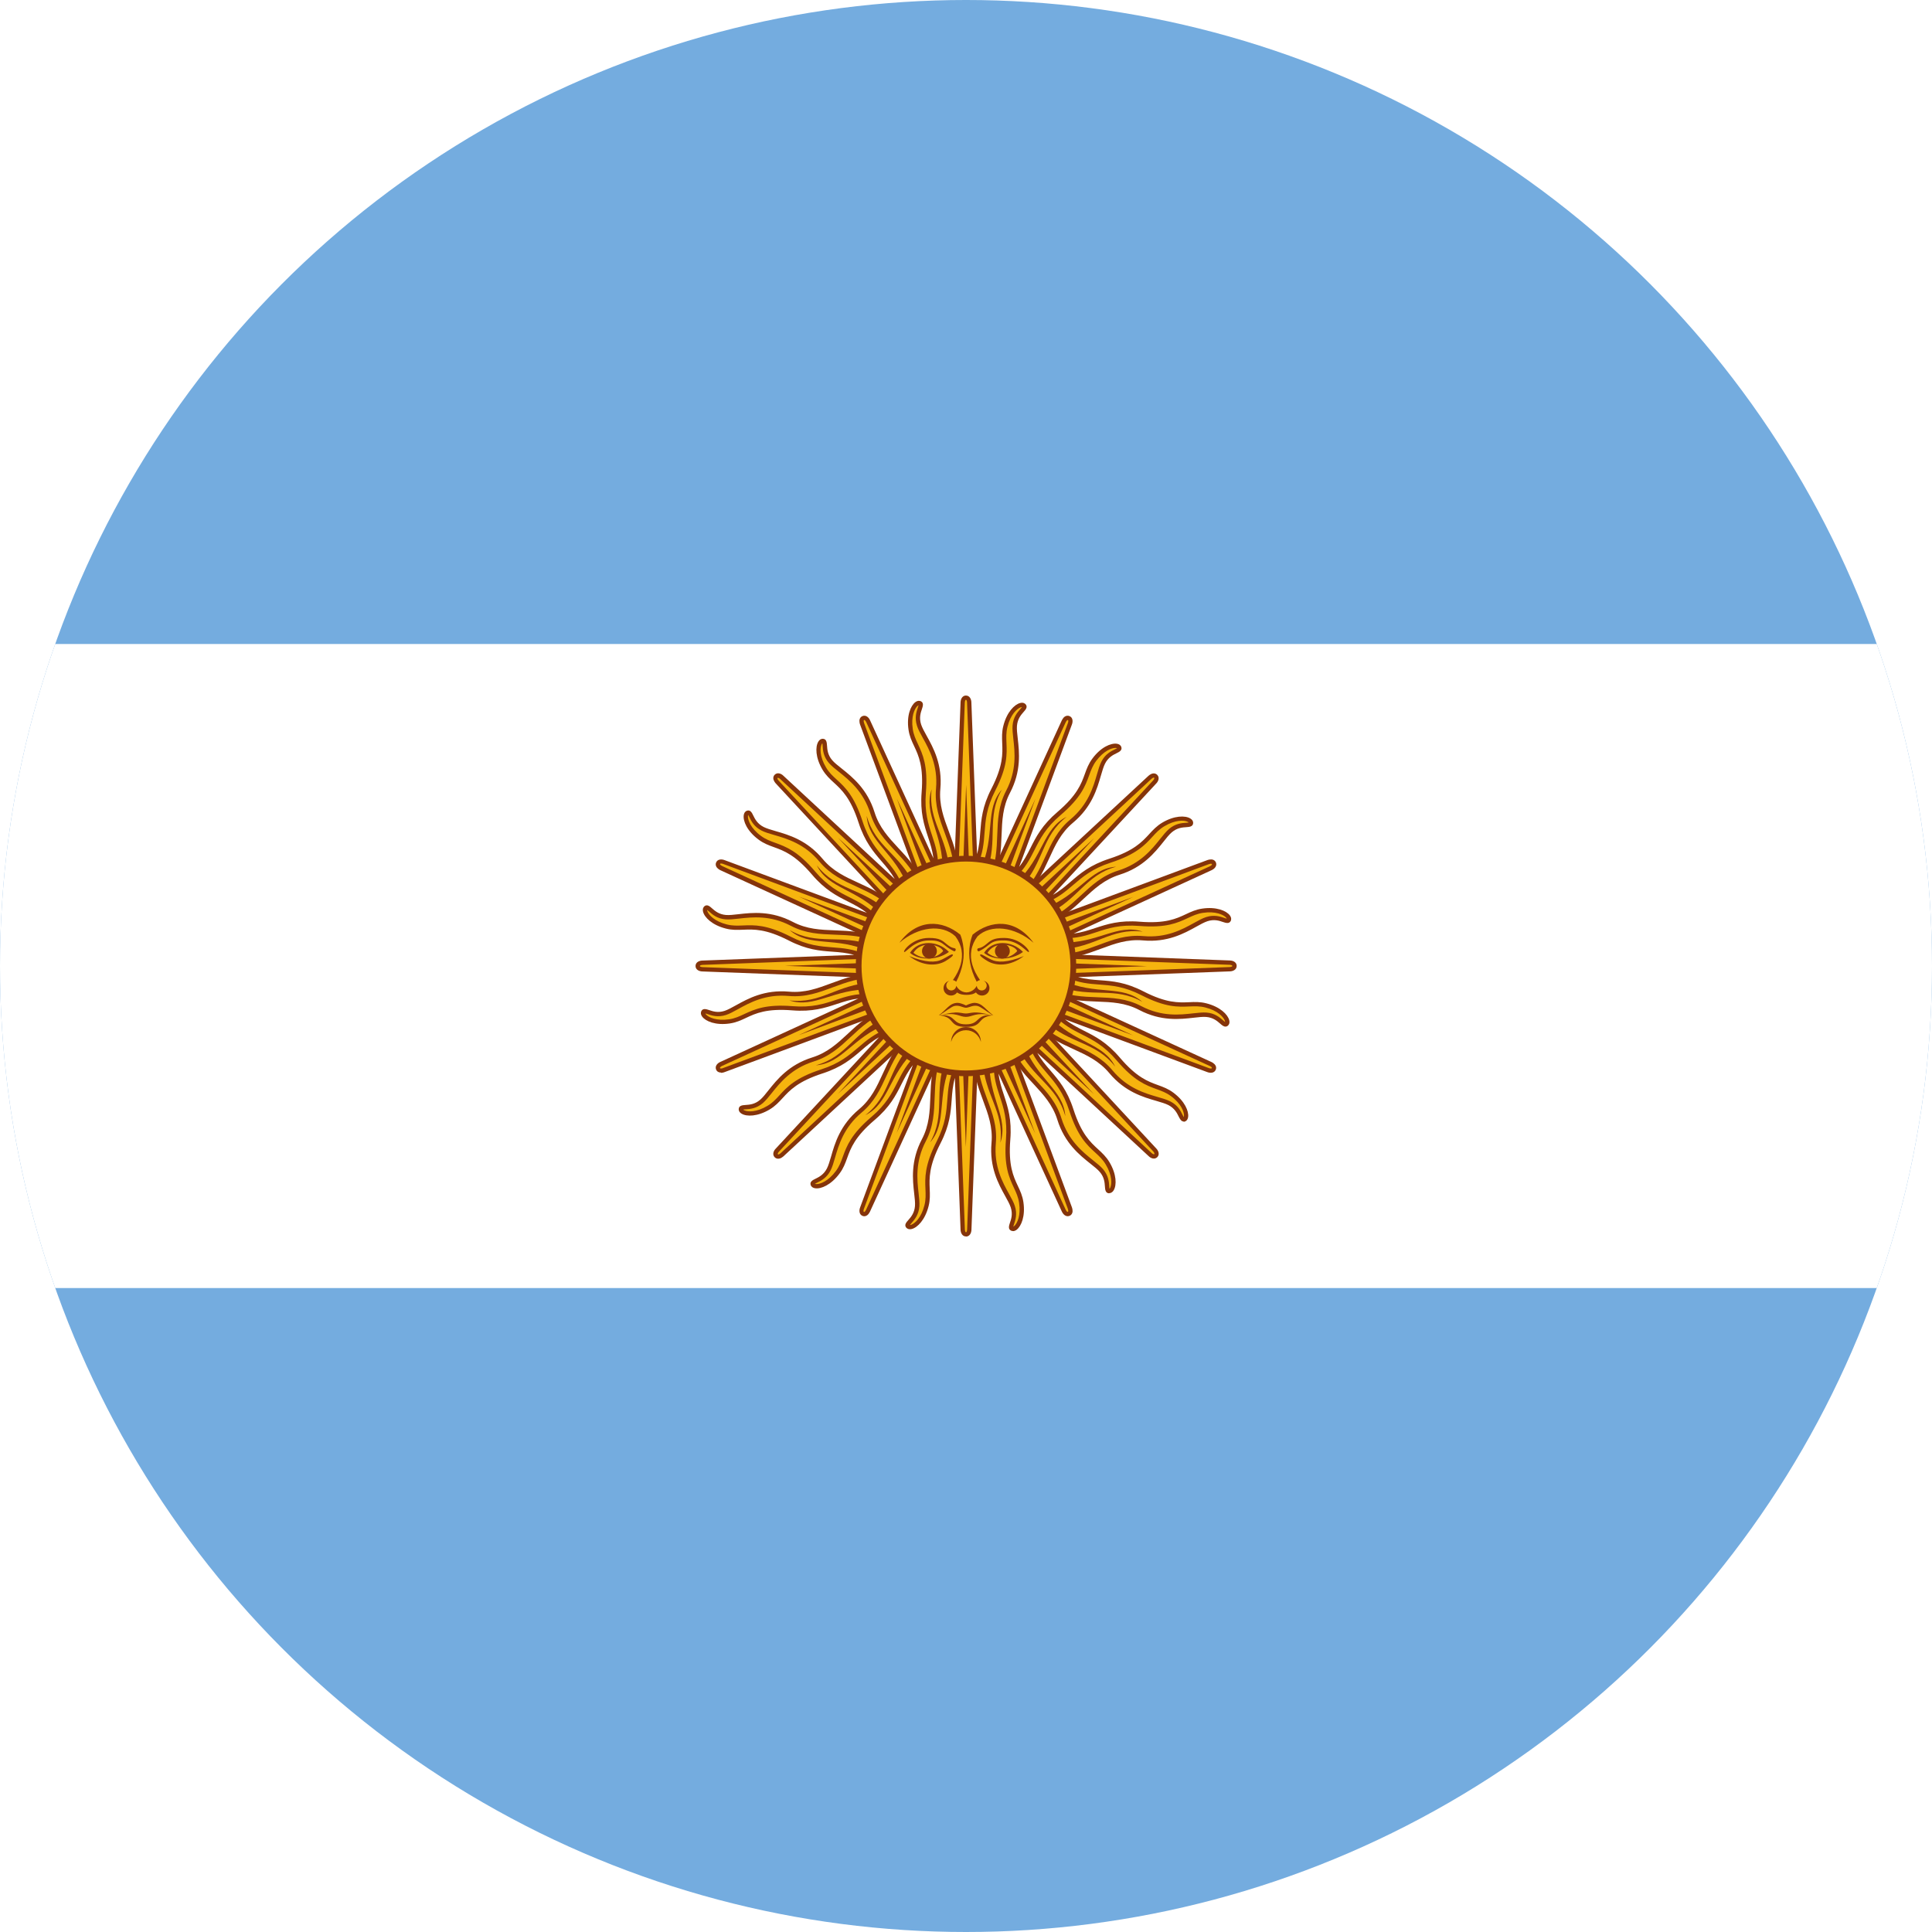 <?xml version="1.0" encoding="UTF-8"?><svg id="Layer_2" xmlns="http://www.w3.org/2000/svg" xmlns:xlink="http://www.w3.org/1999/xlink" viewBox="0 0 272.6 272.6"><defs><style>.cls-1{fill:none;}.cls-2{clip-path:url(#clippath);}.cls-3{fill:#f6b40e;}.cls-4{fill:#fff;}.cls-5{fill:#85340a;}.cls-6{fill:#74acdf;}.cls-7{fill:#843511;}</style><clipPath id="clippath"><circle class="cls-1" cx="136.3" cy="136.3" r="136.3"/></clipPath></defs><g id="Layer_1-2"><g class="cls-2"><g><rect class="cls-6" x="-81.78" y="0" width="436.16" height="272.6"/><rect class="cls-4" x="-81.78" y="90.87" width="436.16" height="90.87"/><g id="rays"><g><path id="ray1" class="cls-3" d="m134.58,137.01l15.51,33.8s.27.65.7.47c.43-.18.16-.82.16-.82l-12.93-34.87m-.37,13.15c-.19,5.14,2.97,7.97,2.56,12.56-.41,4.59,2.11,7.19,2.69,8.97.59,1.79-.63,2.85-.11,3.11.53.25,1.67-1.16,1.3-3.69-.37-2.54-2.3-3.29-1.85-8.9.45-5.61-2.29-6.91-1.62-12.03"/><path class="cls-5" d="m142.93,173.7c-.11,0-.2-.03-.27-.06-.46-.22-.29-.71-.16-1.11.18-.52.42-1.23.11-2.18-.15-.45-.44-.98-.78-1.59-.95-1.71-2.24-4.06-1.93-7.5.2-2.23-.47-4.04-1.18-5.95-.72-1.95-1.47-3.96-1.38-6.59l.61.02c-.09,2.5.64,4.46,1.34,6.35.74,1.98,1.43,3.85,1.22,6.22-.29,3.26.95,5.51,1.86,7.15.35.64.66,1.19.82,1.7.37,1.14.08,1.99-.11,2.56-.04.12-.09.26-.11.35.04-.02.11-.05.19-.13.36-.35.9-1.43.63-3.23-.12-.82-.41-1.43-.74-2.14-.66-1.42-1.42-3.04-1.11-6.82.22-2.73-.33-4.42-.87-6.05-.46-1.42-.91-2.77-.86-4.68l-5.91-12.89.55-.25,5.46,11.9s0-.05,0-.07l.6.08c-.05.39-.08.76-.09,1.11l9.54,20.78c.03.07.19.36.31.31.12-.05.02-.37,0-.43l-12.93-34.88.57-.21,12.93,34.87s.19.48.04.84c-.07.17-.2.3-.37.37-.3.12-.61.03-.86-.25-.15-.17-.23-.36-.24-.38l-8.92-19.43c.13,1.11.44,2.05.76,3.02.55,1.69,1.13,3.44.9,6.29-.29,3.62.42,5.16,1.06,6.52.34.72.66,1.41.79,2.31.29,1.97-.3,3.39-.96,3.89-.19.14-.36.19-.5.19Z"/></g><g><path id="ray1-2" class="cls-3" d="m134.43,136.3l1.4,37.16s0,.7.47.7c.47,0,.47-.7.47-.7l1.4-37.16m-5.37,12.01c-2.14,4.68-.3,8.5-2.44,12.58-2.14,4.08-.8,7.45-.94,9.32-.14,1.87-1.68,2.39-1.29,2.83.39.44,1.99-.43,2.61-2.92.63-2.49-.87-3.92,1.7-8.93,2.56-5.01.53-7.26,3.1-11.73"/><path class="cls-5" d="m136.3,174.46c-.53,0-.77-.52-.77-1l-.8-21.37c-.3,1.08-.38,2.07-.45,3.08-.13,1.77-.27,3.61-1.58,6.15-1.66,3.24-1.58,4.93-1.52,6.43.03.8.07,1.55-.16,2.44-.49,1.93-1.57,3.02-2.38,3.22-.43.1-.66-.07-.76-.18-.34-.38,0-.77.28-1.08.36-.41.86-.98.94-1.97.04-.48-.03-1.07-.11-1.77-.22-1.94-.52-4.6,1.09-7.67,1.04-1.99,1.11-3.91,1.19-5.95.08-2.08.16-4.23,1.25-6.61l.55.25c-1.04,2.28-1.12,4.37-1.19,6.38-.08,2.11-.15,4.1-1.25,6.21-1.52,2.9-1.23,5.46-1.02,7.32.08.72.15,1.35.11,1.88-.09,1.19-.69,1.87-1.09,2.33-.08.09-.18.21-.24.29.04,0,.12,0,.23-.05.47-.19,1.38-.97,1.82-2.74.2-.8.17-1.48.14-2.26-.07-1.57-.15-3.35,1.58-6.73,1.25-2.43,1.38-4.21,1.51-5.92.11-1.49.22-2.91,1-4.65l-.53-14.17.61-.02.49,13.08s.02-.04.03-.06l.52.3c-.2.34-.37.67-.51.99l.86,22.85c0,.07.03.41.16.41s.16-.34.16-.4l1.4-37.17.61.02-1.4,37.16s0,.22-.07.43c-.12.35-.37.56-.7.56Z"/></g><g><path id="ray1-3" class="cls-3" d="m134.58,135.59l-12.93,34.87s-.27.65.16.82c.43.18.7-.47.7-.47l15.51-33.8m-9.56,9.04c-3.77,3.5-3.53,7.74-7.07,10.69-3.54,2.95-3.59,6.57-4.44,8.25-.85,1.68-2.46,1.57-2.27,2.12.19.55,2,.37,3.53-1.69,1.53-2.06.7-3.95,4.98-7.6,4.28-3.64,3.27-6.51,7.35-9.65"/><path class="cls-5" d="m121.96,171.61c-.09,0-.18-.02-.26-.05-.49-.2-.51-.78-.33-1.22l7.43-20.05c-.69.88-1.14,1.76-1.6,2.67-.8,1.59-1.63,3.23-3.81,5.08-2.77,2.36-3.35,3.95-3.86,5.36-.27.75-.53,1.46-1.08,2.19-1.19,1.6-2.61,2.2-3.43,2.07-.44-.07-.58-.31-.63-.45-.17-.48.3-.71.67-.89.49-.24,1.17-.58,1.62-1.46.22-.43.38-1,.58-1.67.54-1.88,1.28-4.45,3.94-6.67,1.72-1.44,2.52-3.19,3.37-5.05.87-1.89,1.76-3.85,3.68-5.63l.41.44c-1.84,1.71-2.7,3.6-3.55,5.44-.88,1.92-1.71,3.73-3.54,5.26-2.51,2.1-3.23,4.57-3.75,6.37-.2.7-.38,1.3-.62,1.78-.54,1.07-1.35,1.47-1.89,1.73-.11.05-.25.12-.33.17.04.02.11.04.23.04h.01c.51,0,1.64-.39,2.72-1.84.49-.66.72-1.3.99-2.04.54-1.48,1.15-3.15,4.04-5.61,2.08-1.77,2.89-3.36,3.66-4.89.67-1.33,1.32-2.6,2.7-3.92l4.93-13.29.57.21-4.55,12.27s.04-.03.05-.04l.37.48c-.31.24-.6.48-.85.72l-7.95,21.44c-.03.07-.13.39,0,.44.12.05.28-.25.3-.3l15.52-33.81.55.25-15.51,33.8s-.09.2-.23.37c-.17.2-.38.3-.59.3Z"/></g><g><path id="ray1-4" class="cls-3" d="m134.98,134.98l-25.29,27.27s-.49.49-.17.82c.33.33.82-.16.82-.16l27.27-25.29m-12.29,4.69c-4.82,1.79-6.22,5.8-10.62,7.17-4.4,1.38-5.83,4.7-7.26,5.92-1.43,1.22-2.88.51-2.91,1.09-.03.58,1.71,1.1,3.91-.21,2.2-1.32,2.16-3.39,7.51-5.11,5.35-1.73,5.51-4.76,10.49-6.1"/><path class="cls-5" d="m109.79,163.49c-.18,0-.35-.07-.48-.2-.37-.37-.18-.91.17-1.25l14.54-15.68c-.98.55-1.73,1.19-2.5,1.86-1.35,1.16-2.75,2.36-5.47,3.24-3.46,1.12-4.61,2.37-5.62,3.47-.54.59-1.05,1.14-1.83,1.61-1.71,1.02-3.25,1.03-3.96.6-.38-.23-.42-.51-.41-.66.03-.51.55-.54.96-.57.55-.04,1.3-.08,2.06-.73.36-.31.74-.78,1.17-1.33,1.22-1.53,2.89-3.62,6.19-4.65,2.14-.67,3.55-1.98,5.05-3.37,1.52-1.42,3.1-2.88,5.56-3.79l.21.57c-2.35.87-3.88,2.29-5.36,3.67-1.55,1.44-3.01,2.8-5.28,3.5-3.12.98-4.73,2.99-5.9,4.45-.45.57-.85,1.06-1.25,1.41-.91.78-1.81.84-2.41.88-.12,0-.28.02-.37.04.03.03.09.08.2.12.46.2,1.66.29,3.23-.65.71-.42,1.17-.92,1.7-1.5,1.06-1.16,2.27-2.47,5.88-3.64,2.6-.84,3.95-2,5.26-3.12,1.13-.97,2.21-1.9,4-2.58l9.64-10.4.44.41-8.9,9.6s.04-.01.07-.02l.16.59c-.38.1-.73.22-1.06.34l-15.55,16.76c-.05.05-.27.31-.17.4.09.09.35-.12.4-.17l27.27-25.3.41.44-27.27,25.29s-.16.15-.36.26c-.14.07-.28.1-.4.1Z"/></g><path id="ray2" class="cls-5" d="m138.65,149.61c.25,4.94,3.05,7.12,2.5,11.62,1.21-3.56-1.7-6.32-1.54-11.57m-4.17-12.95l10.62,23.21-8.9-23.93"/><path id="ray2-2" class="cls-5" d="m133.38,149.49c-1.66,4.65.09,7.75-2.14,11.69,2.48-2.82.84-6.49,3.01-11.28m1.1-13.56l.93,25.51.93-25.51"/><path id="ray2-3" class="cls-5" d="m128.55,147.37c-3.32,3.67-2.88,7.19-6.45,9.98,3.37-1.66,3.26-5.67,7.09-9.27m6.21-12.11l-8.9,23.93,10.62-23.21"/><path id="ray2-4" class="cls-5" d="m124.9,143.56c-4.47,2.12-5.41,5.54-9.78,6.75,3.75-.25,5.18-3.99,10.1-5.85m10.37-8.81l-17.38,18.7,18.7-17.38"/></g><g id="rays-2"><g><path id="ray1-5" class="cls-3" d="m135.59,134.58l-33.8,15.51s-.65.27-.47.7c.18.43.82.16.82.16l34.87-12.93m-13.15-.37c-5.14-.19-7.97,2.97-12.56,2.56-4.59-.41-7.19,2.11-8.97,2.69-1.79.59-2.85-.63-3.11-.11-.25.53,1.16,1.67,3.69,1.3,2.54-.37,3.29-2.3,8.9-1.85,5.61.45,6.91-2.29,12.03-1.62"/><path class="cls-5" d="m101.74,151.34c-.33,0-.59-.15-.7-.43-.2-.49.19-.91.63-1.09l19.43-8.92c-1.11.13-2.05.44-3.02.76-1.69.55-3.44,1.13-6.29.9-3.62-.29-5.16.42-6.52,1.06-.72.34-1.41.66-2.31.79-1.97.29-3.39-.3-3.88-.96-.26-.36-.19-.63-.13-.77.22-.46.71-.29,1.11-.16.52.18,1.24.42,2.18.11.45-.15.98-.44,1.59-.78,1.71-.95,4.05-2.24,7.5-1.93,2.23.2,4.04-.47,5.95-1.18,1.95-.72,3.96-1.47,6.59-1.38l-.02.61c-2.5-.09-4.46.64-6.35,1.34-1.98.74-3.85,1.43-6.22,1.22-3.26-.29-5.51.95-7.15,1.86-.64.35-1.19.66-1.7.82-1.14.37-2,.08-2.56-.11-.12-.04-.26-.09-.35-.11.02.04.05.11.13.19.35.36,1.43.9,3.23.64.82-.12,1.43-.41,2.14-.74,1.43-.66,3.04-1.42,6.82-1.11,2.73.22,4.42-.33,6.05-.87,1.42-.47,2.77-.91,4.68-.86l12.88-5.91.25.55-11.9,5.46s.05,0,.07,0l-.08.6c-.39-.05-.76-.08-1.11-.09l-20.78,9.54c-.07.03-.36.19-.31.31,0,.02.03.07.18.06.13,0,.25-.06.25-.06l34.88-12.93.21.57-34.87,12.93s-.2.08-.43.1c-.03,0-.05,0-.08,0Z"/></g><g><path id="ray1-6" class="cls-3" d="m136.3,134.43l-37.16,1.4s-.7,0-.7.47c0,.47.7.47.7.47l37.16,1.4m-12.01-5.37c-4.68-2.14-8.5-.3-12.58-2.44-4.08-2.14-7.45-.8-9.32-.94-1.87-.14-2.39-1.68-2.83-1.29-.44.39.43,1.99,2.92,2.61,2.49.63,3.92-.87,8.93,1.7,5.01,2.56,7.26.53,11.73,3.1"/><path class="cls-5" d="m136.29,138.47l-37.16-1.4s-.22,0-.43-.07c-.35-.12-.56-.37-.56-.7,0-.32.2-.58.56-.7.21-.07.42-.07.45-.07h0l21.37-.8c-1.08-.3-2.07-.38-3.08-.45-1.77-.13-3.61-.27-6.15-1.58-3.24-1.66-4.93-1.58-6.43-1.52-.8.03-1.55.07-2.44-.16-1.93-.49-3.02-1.57-3.22-2.38-.1-.43.07-.66.18-.76.38-.34.77,0,1.08.28.41.36.98.86,1.97.94.48.04,1.07-.03,1.77-.11,1.94-.22,4.6-.52,7.67,1.09,1.99,1.04,3.91,1.11,5.95,1.19,2.08.08,4.23.16,6.61,1.25l-.25.55c-2.28-1.04-4.37-1.12-6.38-1.19-2.11-.08-4.1-.15-6.21-1.25-2.9-1.52-5.45-1.23-7.32-1.02-.72.08-1.35.15-1.88.11-1.19-.09-1.87-.69-2.32-1.09-.09-.08-.21-.18-.29-.24,0,.04,0,.12.05.23.19.47.97,1.38,2.74,1.82.8.2,1.48.17,2.26.14,1.57-.07,3.35-.15,6.73,1.58,2.43,1.25,4.21,1.38,5.92,1.51,1.49.11,2.91.22,4.65,1l14.17-.53.02.61-13.08.49s.04.02.06.03l-.3.52c-.34-.2-.67-.37-.99-.51l-22.85.86c-.07,0-.41.03-.41.16,0,.13.34.16.4.16l37.17,1.4-.02.61Z"/></g><g><path id="ray1-7" class="cls-3" d="m137.01,134.58l-34.87-12.93s-.65-.27-.82.16c-.18.43.47.7.47.7l33.8,15.51m-9.04-9.56c-3.5-3.77-7.74-3.53-10.69-7.07-2.95-3.54-6.57-3.59-8.25-4.44-1.68-.85-1.57-2.46-2.12-2.27-.55.19-.37,2,1.69,3.53,2.06,1.53,3.95.7,7.6,4.98,3.64,4.28,6.51,3.27,9.65,7.35"/><path class="cls-5" d="m135.46,138.3l-33.8-15.51s-.47-.2-.62-.57c-.07-.17-.07-.35,0-.52.2-.49.77-.51,1.22-.33l20.05,7.43c-.88-.69-1.76-1.14-2.67-1.6-1.59-.8-3.23-1.63-5.08-3.81-2.36-2.77-3.95-3.35-5.36-3.86-.75-.27-1.46-.53-2.19-1.08-1.6-1.19-2.19-2.61-2.07-3.43.07-.44.31-.58.45-.63.49-.17.71.3.89.67.24.49.58,1.17,1.46,1.62.43.22,1,.38,1.67.58,1.88.54,4.45,1.28,6.67,3.94,1.44,1.72,3.19,2.52,5.05,3.37,1.89.87,3.85,1.76,5.63,3.68l-.44.41c-1.71-1.84-3.6-2.7-5.44-3.55-1.92-.88-3.73-1.71-5.26-3.54-2.1-2.51-4.57-3.23-6.37-3.75-.7-.2-1.3-.38-1.78-.62-1.07-.54-1.47-1.35-1.73-1.89-.05-.11-.12-.25-.17-.33-.02.04-.04.11-.04.23,0,.5.37,1.65,1.84,2.73.66.49,1.3.72,2.04.99,1.48.54,3.15,1.15,5.61,4.04,1.77,2.08,3.36,2.89,4.89,3.66,1.33.67,2.6,1.32,3.92,2.7l13.29,4.93-.21.57-12.27-4.55s.03.04.04.05l-.48.37c-.24-.31-.48-.6-.72-.85l-21.44-7.95c-.07-.03-.39-.12-.44,0-.05.12.25.28.3.3l33.81,15.52-.25.55Z"/></g><g><path id="ray1-8" class="cls-3" d="m137.62,134.98l-27.27-25.29s-.49-.49-.82-.17c-.33.33.16.82.16.82l25.29,27.27m-4.69-12.29c-1.79-4.82-5.8-6.22-7.17-10.62-1.38-4.4-4.7-5.83-5.92-7.26-1.22-1.43-.51-2.88-1.09-2.91-.58-.03-1.1,1.71.21,3.91,1.32,2.2,3.39,2.16,5.11,7.51,1.73,5.35,4.76,5.51,6.1,10.49"/><path class="cls-5" d="m134.76,137.82l-25.29-27.27s-.36-.37-.36-.76c0-.18.07-.35.2-.48.37-.37.91-.18,1.25.17l15.68,14.54c-.55-.98-1.19-1.73-1.86-2.5-1.16-1.35-2.36-2.75-3.24-5.46-1.12-3.46-2.37-4.61-3.47-5.62-.59-.54-1.14-1.05-1.61-1.83-1.02-1.71-1.03-3.25-.6-3.96.23-.38.51-.42.66-.41.51.03.54.55.57.96.04.55.08,1.3.73,2.06.31.36.78.74,1.33,1.17,1.53,1.22,3.62,2.89,4.65,6.19.67,2.14,1.98,3.55,3.37,5.05,1.42,1.52,2.88,3.1,3.79,5.56l-.57.21c-.87-2.35-2.29-3.88-3.67-5.36-1.44-1.55-2.8-3.01-3.51-5.28-.98-3.13-2.99-4.73-4.45-5.9-.57-.45-1.06-.85-1.41-1.25-.78-.91-.84-1.81-.88-2.41,0-.12-.02-.28-.04-.37-.03.03-.08.09-.12.2-.2.46-.29,1.66.65,3.23.42.71.92,1.17,1.5,1.7,1.16,1.06,2.47,2.27,3.64,5.88.84,2.6,2,3.95,3.12,5.26.97,1.13,1.9,2.21,2.58,4l10.39,9.64-.41.44-9.6-8.9s.01.04.02.07l-.59.16c-.1-.38-.22-.73-.34-1.06l-16.76-15.55c-.05-.05-.31-.26-.4-.17-.02.02-.02.04-.02.05,0,.11.13.28.19.34l25.3,27.28-.44.41Z"/></g><path id="ray2-5" class="cls-5" d="m122.99,138.65c-4.94.25-7.12,3.05-11.62,2.5,3.56,1.21,6.32-1.7,11.57-1.54m12.95-4.17l-23.21,10.62,23.93-8.9"/><path id="ray2-6" class="cls-5" d="m123.11,133.38c-4.65-1.66-7.75.09-11.69-2.14,2.82,2.48,6.49.84,11.28,3.01m13.56,1.1l-25.51.93,25.51.93"/><path id="ray2-7" class="cls-5" d="m125.23,128.55c-3.67-3.32-7.19-2.88-9.98-6.45,1.66,3.37,5.67,3.26,9.27,7.09m12.11,6.21l-23.93-8.9,23.21,10.62"/><path id="ray2-8" class="cls-5" d="m129.04,124.9c-2.12-4.47-5.54-5.41-6.75-9.78.25,3.75,3.99,5.18,5.85,10.1m8.81,10.37l-18.7-17.38,17.38,18.7"/></g><g id="rays-3"><g><path id="ray1-9" class="cls-3" d="m138.02,135.59l-15.51-33.8s-.27-.65-.7-.47c-.43.18-.16.82-.16.82l12.93,34.87m.37-13.15c.19-5.14-2.97-7.97-2.56-12.56.41-4.59-2.11-7.19-2.69-8.97-.59-1.79.63-2.85.11-3.11-.53-.25-1.67,1.16-1.3,3.69.37,2.54,2.3,3.29,1.85,8.9-.45,5.61,2.29,6.91,1.62,12.03"/><path class="cls-5" d="m134.29,137.12l-12.93-34.87s-.19-.48-.04-.84c.07-.17.2-.3.37-.37.49-.2.91.19,1.09.63l8.92,19.43c-.13-1.11-.44-2.05-.76-3.02-.55-1.69-1.13-3.44-.9-6.29.29-3.62-.42-5.16-1.06-6.52-.34-.72-.66-1.41-.79-2.31-.29-1.97.3-3.39.96-3.89.36-.26.63-.19.77-.13.46.22.29.71.16,1.11-.18.52-.42,1.23-.11,2.18.15.45.44.98.78,1.59.95,1.71,2.24,4.06,1.93,7.5-.2,2.23.47,4.04,1.18,5.95.72,1.95,1.47,3.96,1.38,6.59l-.61-.02c.09-2.5-.64-4.46-1.34-6.35-.74-1.98-1.43-3.85-1.22-6.22.29-3.26-.95-5.51-1.86-7.15-.35-.64-.66-1.19-.82-1.7-.37-1.14-.08-2,.11-2.56.04-.12.09-.26.11-.35-.04.02-.11.05-.19.13-.36.35-.9,1.43-.63,3.23.12.82.41,1.43.74,2.14.66,1.42,1.42,3.04,1.11,6.82-.22,2.73.33,4.42.87,6.05.47,1.42.91,2.77.86,4.68l5.91,12.89-.55.25-5.46-11.9s0,.05,0,.07l-.6-.08c.05-.39.08-.76.1-1.11l-9.54-20.78c-.03-.07-.19-.36-.31-.31-.12.05-.02.37,0,.43l12.93,34.88-.57.21Z"/></g><g><path id="ray1-10" class="cls-3" d="m138.16,136.3l-1.4-37.16s0-.7-.47-.7c-.47,0-.47.7-.47.7l-1.4,37.16m5.37-12.01c2.14-4.68.3-8.5,2.44-12.58,2.14-4.08.8-7.45.94-9.32.14-1.87,1.68-2.39,1.29-2.83-.39-.44-1.99.43-2.61,2.92-.63,2.49.87,3.92-1.7,8.93-2.56,5.01-.53,7.26-3.1,11.73"/><path class="cls-5" d="m134.74,136.31l-.61-.02,1.4-37.16s0-.22.07-.43c.12-.35.37-.56.69-.56h0c.53,0,.77.52.77,1l.8,21.37c.3-1.08.38-2.07.45-3.08.14-1.77.27-3.61,1.58-6.15,1.66-3.24,1.58-4.93,1.52-6.43-.03-.8-.07-1.55.16-2.44.49-1.93,1.57-3.02,2.38-3.22.43-.11.66.07.76.18.34.38,0,.77-.28,1.08-.36.41-.86.98-.94,1.97-.04.48.03,1.07.11,1.77.22,1.94.52,4.6-1.09,7.67-1.04,1.99-1.11,3.91-1.19,5.95-.08,2.08-.15,4.23-1.25,6.61l-.55-.25c1.04-2.28,1.12-4.36,1.19-6.38.08-2.11.15-4.1,1.25-6.21,1.52-2.9,1.23-5.45,1.02-7.32-.08-.72-.15-1.35-.11-1.88.09-1.19.69-1.87,1.09-2.32.08-.09.18-.21.24-.29-.04,0-.12,0-.23.05-.47.19-1.38.97-1.82,2.74-.2.8-.17,1.48-.14,2.26.07,1.57.15,3.35-1.58,6.73-1.25,2.43-1.38,4.21-1.51,5.92-.11,1.49-.22,2.91-1,4.65l.53,14.17-.61.02-.49-13.08s-.02.04-.03.06l-.52-.3c.2-.34.37-.67.51-.99l-.86-22.85c0-.07-.03-.41-.16-.41h0c-.13,0-.16.34-.16.4l-1.4,37.17Z"/></g><g><path id="ray1-11" class="cls-3" d="m138.02,137.01l12.93-34.87s.27-.65-.16-.82c-.43-.18-.7.47-.7.47l-15.51,33.8m9.56-9.04c3.77-3.5,3.53-7.74,7.07-10.69,3.54-2.95,3.59-6.57,4.44-8.25.85-1.68,2.46-1.57,2.27-2.12-.19-.55-2-.37-3.53,1.69-1.53,2.06-.7,3.95-4.98,7.6-4.28,3.64-3.27,6.51-7.35,9.65"/><path class="cls-5" d="m138.31,137.12l-.57-.21,4.55-12.27s-.04.03-.05.04l-.37-.48c.31-.24.6-.48.85-.72l7.95-21.44c.03-.07.13-.39,0-.44-.12-.05-.28.25-.3.3l-15.52,33.81-.55-.25,15.51-33.8s.09-.2.23-.37c.24-.28.56-.37.86-.25.49.2.51.77.33,1.22l-7.43,20.05c.69-.88,1.14-1.76,1.6-2.67.8-1.59,1.64-3.23,3.81-5.08,2.77-2.36,3.35-3.95,3.86-5.36.27-.75.53-1.46,1.08-2.19,1.19-1.6,2.61-2.19,3.43-2.07.44.07.58.31.63.45.17.48-.3.71-.67.89-.49.24-1.17.58-1.62,1.46-.22.43-.38,1-.58,1.67-.54,1.88-1.28,4.45-3.94,6.67-1.72,1.44-2.52,3.19-3.37,5.05-.87,1.89-1.76,3.85-3.68,5.63l-.41-.44c1.84-1.71,2.7-3.6,3.55-5.44.88-1.92,1.71-3.73,3.54-5.26,2.51-2.1,3.23-4.57,3.75-6.37.2-.7.38-1.3.62-1.78.54-1.07,1.35-1.47,1.89-1.73.11-.05.25-.12.33-.17-.04-.02-.11-.04-.23-.04,0,0,0,0-.01,0-.51,0-1.64.39-2.72,1.84-.49.66-.72,1.3-.99,2.04-.54,1.48-1.15,3.15-4.04,5.61-2.08,1.77-2.89,3.36-3.66,4.89-.67,1.33-1.32,2.6-2.7,3.92l-4.93,13.29Z"/></g><g><path id="ray1-12" class="cls-3" d="m137.62,137.62l25.29-27.27s.49-.49.17-.82c-.33-.33-.82.16-.82.16l-27.27,25.29m12.29-4.69c4.82-1.79,6.22-5.8,10.62-7.17,4.4-1.38,5.83-4.7,7.26-5.92,1.43-1.22,2.88-.51,2.91-1.09.03-.58-1.71-1.1-3.91.21-2.2,1.32-2.16,3.39-7.51,5.11-5.35,1.73-5.51,4.76-10.49,6.1"/><path class="cls-5" d="m137.84,137.82l-.44-.41,8.9-9.6s-.04.01-.07.02l-.16-.59c.38-.1.73-.22,1.06-.34l15.55-16.76c.05-.05.27-.31.17-.4-.02-.02-.05-.05-.19.02-.12.06-.21.15-.21.15l-27.28,25.3-.41-.44,27.27-25.29s.16-.15.36-.25c.33-.17.66-.13.89.1.37.37.18.91-.17,1.25l-14.54,15.68c.98-.55,1.73-1.19,2.5-1.86,1.35-1.16,2.75-2.36,5.46-3.24,3.46-1.12,4.61-2.37,5.62-3.47.54-.59,1.05-1.14,1.83-1.61,1.71-1.02,3.25-1.03,3.96-.6.38.23.42.51.41.66-.03.51-.55.54-.96.57-.55.04-1.3.08-2.06.73-.36.31-.74.78-1.17,1.33-1.22,1.53-2.89,3.62-6.19,4.65-2.14.67-3.55,1.98-5.05,3.37-1.52,1.42-3.1,2.88-5.56,3.79l-.21-.57c2.35-.87,3.88-2.29,5.36-3.67,1.55-1.44,3.01-2.8,5.28-3.51,3.13-.98,4.73-2.99,5.9-4.45.45-.57.85-1.06,1.25-1.41.91-.78,1.81-.84,2.41-.88.12,0,.28-.02.37-.04-.03-.03-.09-.08-.2-.12-.46-.2-1.66-.29-3.23.65-.71.42-1.17.92-1.7,1.5-1.06,1.16-2.27,2.47-5.88,3.64-2.6.84-3.95,2-5.26,3.12-1.13.97-2.21,1.9-4,2.58l-9.64,10.4Z"/></g><path id="ray2-9" class="cls-5" d="m133.95,122.99c-.25-4.94-3.05-7.12-2.5-11.62-1.21,3.56,1.7,6.32,1.54,11.57m4.17,12.95l-10.62-23.21,8.9,23.93"/><path id="ray2-10" class="cls-5" d="m139.22,123.1c1.66-4.65-.09-7.75,2.14-11.69-2.48,2.82-.84,6.49-3.01,11.28m-1.1,13.56l-.93-25.51-.93,25.51"/><path id="ray2-11" class="cls-5" d="m144.05,125.23c3.32-3.67,2.88-7.19,6.45-9.98-3.37,1.66-3.26,5.67-7.09,9.27m-6.21,12.11l8.9-23.93-10.62,23.21"/><path id="ray2-12" class="cls-5" d="m147.7,129.04c4.47-2.12,5.41-5.54,9.78-6.75-3.75.25-5.18,3.99-10.1,5.85m-10.37,8.81l17.38-18.7-18.7,17.38"/></g><g id="rays-4"><g><path id="ray1-13" class="cls-3" d="m137.01,138.02l33.8-15.51s.65-.27.47-.7c-.18-.43-.82-.16-.82-.16l-34.87,12.93m13.15.37c5.14.19,7.97-2.97,12.56-2.56,4.59.41,7.19-2.11,8.97-2.69,1.79-.59,2.85.63,3.11.11.25-.53-1.16-1.67-3.69-1.3-2.54.37-3.29,2.3-8.9,1.85-5.61-.45-6.91,2.29-12.03,1.62"/><path class="cls-5" d="m137.14,138.3l-.25-.55,11.9-5.46h-.07s.08-.61.08-.61c.39.05.76.08,1.11.1l20.78-9.54c.07-.03.36-.19.31-.31-.01-.03-.02-.04-.04-.04-.1-.04-.3,0-.39.04l-34.88,12.93-.21-.57,34.87-12.93s.48-.19.84-.04c.17.07.3.2.37.37.12.3.03.61-.25.86-.17.15-.36.23-.38.24l-19.43,8.92c1.11-.13,2.05-.44,3.02-.76,1.69-.55,3.44-1.13,6.29-.9,3.63.29,5.16-.42,6.52-1.06.72-.34,1.41-.66,2.31-.79,1.97-.29,3.4.3,3.89.96.26.36.19.63.13.77-.22.46-.71.29-1.11.16-.52-.18-1.23-.42-2.18-.11-.45.15-.98.44-1.59.78-1.71.95-4.06,2.24-7.5,1.93-2.23-.2-4.04.47-5.95,1.18-1.95.72-3.96,1.47-6.59,1.38l.02-.61c2.51.09,4.46-.64,6.35-1.34,1.98-.74,3.85-1.43,6.22-1.22,3.26.29,5.51-.95,7.15-1.86.64-.35,1.19-.66,1.69-.82,1.14-.37,2-.08,2.56.11.12.04.26.09.36.11-.02-.04-.05-.11-.13-.19-.35-.36-1.43-.9-3.23-.63-.82.12-1.43.41-2.14.74-1.42.66-3.04,1.42-6.82,1.11-2.73-.22-4.42.33-6.05.87-1.42.47-2.77.91-4.68.86l-12.89,5.91Z"/></g><g><path id="ray1-14" class="cls-3" d="m136.3,138.16l37.16-1.4s.7,0,.7-.47c0-.47-.7-.47-.7-.47l-37.16-1.4m12.01,5.37c4.68,2.14,8.5.3,12.58,2.44,4.08,2.14,7.45.8,9.32.94,1.87.14,2.39,1.68,2.83,1.29.44-.39-.43-1.99-2.92-2.61-2.49-.63-3.92.87-8.93-1.7-5.01-2.56-7.26-.53-11.73-3.1"/><path class="cls-5" d="m172.9,144.85c-.27,0-.52-.23-.74-.42-.41-.36-.98-.86-1.97-.94-.48-.04-1.07.03-1.77.11-1.94.22-4.6.52-7.67-1.09-1.98-1.04-3.91-1.11-5.95-1.19-2.08-.08-4.23-.16-6.61-1.25l.25-.55c2.28,1.04,4.37,1.12,6.38,1.19,2.11.08,4.1.15,6.21,1.25,2.9,1.52,5.46,1.23,7.32,1.02.72-.08,1.35-.15,1.88-.11,1.19.09,1.87.69,2.33,1.09.09.08.21.18.29.24,0-.04,0-.12-.05-.23-.19-.47-.97-1.38-2.74-1.82-.8-.2-1.48-.17-2.26-.14-1.57.07-3.35.15-6.73-1.58-2.43-1.25-4.21-1.38-5.92-1.51-1.49-.11-2.91-.22-4.65-1l-14.17.53-.02-.61,13.08-.49s-.04-.02-.06-.03l.3-.52c.34.2.67.37.99.51l22.85-.86c.07,0,.41-.03.41-.16,0-.02,0-.07-.14-.12-.12-.04-.25-.04-.25-.04l-37.17-1.4.02-.61,37.16,1.4s.22,0,.43.07c.35.12.56.37.56.7,0,.53-.52.77-1,.77h0l-21.37.8c1.08.3,2.06.38,3.08.45,1.77.13,3.61.27,6.15,1.58,3.24,1.66,4.93,1.58,6.43,1.52.8-.04,1.55-.07,2.44.16,1.93.49,3.02,1.57,3.22,2.38.11.43-.07.66-.18.76-.11.1-.23.14-.34.14Z"/></g><g><path id="ray1-15" class="cls-3" d="m135.59,138.02l34.87,12.93s.65.27.82-.16c.18-.43-.47-.7-.47-.7l-33.8-15.51m9.04,9.56c3.5,3.77,7.74,3.53,10.69,7.07,2.95,3.54,6.57,3.59,8.25,4.44,1.68.85,1.57,2.46,2.12,2.27.55-.19.37-2-1.69-3.53-2.06-1.53-3.95-.7-7.6-4.98-3.64-4.28-6.51-3.27-9.65-7.35"/><path class="cls-5" d="m167.01,158.24c-.35,0-.54-.39-.7-.7-.24-.49-.58-1.17-1.46-1.62-.43-.22-1-.38-1.67-.58-1.88-.54-4.45-1.28-6.67-3.94-1.44-1.72-3.19-2.52-5.05-3.37-1.89-.87-3.85-1.76-5.63-3.68l.44-.41c1.71,1.84,3.6,2.7,5.44,3.55,1.92.88,3.73,1.71,5.26,3.54,2.1,2.51,4.57,3.23,6.37,3.75.7.2,1.3.38,1.78.62,1.07.54,1.47,1.35,1.73,1.89.05.11.12.25.17.33.02-.04.04-.11.04-.23,0-.5-.37-1.65-1.84-2.73-.66-.49-1.3-.72-2.04-.99-1.48-.54-3.15-1.15-5.61-4.04-1.77-2.08-3.36-2.89-4.89-3.66-1.33-.67-2.6-1.32-3.92-2.7l-13.29-4.93.21-.57,12.27,4.55s-.03-.04-.04-.05l.48-.37c.24.31.48.6.72.85l21.44,7.95c.07.03.39.13.44,0,.01-.03,0-.04,0-.06-.04-.1-.22-.21-.31-.24l-33.81-15.52.25-.55,33.8,15.51s.47.2.62.57c.07.17.07.35,0,.52-.2.49-.77.51-1.22.33l-20.05-7.43c.88.69,1.76,1.14,2.67,1.6,1.59.8,3.23,1.64,5.08,3.81,2.36,2.77,3.95,3.35,5.36,3.86.75.27,1.46.53,2.19,1.08,1.6,1.19,2.19,2.61,2.07,3.43-.07.44-.31.58-.45.63-.07.02-.13.04-.19.04Z"/></g><g><path id="ray1-16" class="cls-3" d="m134.98,137.62l27.27,25.29s.49.49.82.17c.33-.33-.16-.82-.16-.82l-25.29-27.27m4.69,12.29c1.79,4.82,5.8,6.22,7.17,10.62,1.38,4.4,4.7,5.83,5.92,7.26,1.22,1.43.51,2.88,1.09,2.91.58.03,1.1-1.71-.21-3.91-1.32-2.2-3.39-2.16-5.11-7.51-1.73-5.35-4.76-5.51-6.1-10.49"/><path class="cls-5" d="m156.5,168.37s-.02,0-.03,0c-.51-.03-.54-.55-.57-.96-.04-.55-.08-1.3-.73-2.06-.31-.36-.78-.74-1.33-1.17-1.53-1.22-3.62-2.89-4.65-6.19-.67-2.14-1.98-3.55-3.37-5.05-1.42-1.52-2.88-3.1-3.79-5.56l.57-.21c.87,2.35,2.29,3.88,3.67,5.36,1.44,1.55,2.8,3.01,3.5,5.28.98,3.12,2.99,4.73,4.45,5.9.57.45,1.06.85,1.41,1.25.78.91.84,1.81.88,2.41,0,.12.02.28.04.37.03-.03.08-.09.12-.2.2-.46.29-1.66-.65-3.23-.42-.71-.92-1.17-1.5-1.7-1.16-1.06-2.47-2.27-3.64-5.88-.84-2.6-2-3.95-3.12-5.26-.97-1.13-1.9-2.21-2.58-4l-10.39-9.64.41-.44,9.6,8.9s-.01-.04-.02-.07l.59-.16c.1.38.22.73.34,1.06l16.76,15.55c.05.05.31.27.4.17.09-.09-.12-.35-.17-.4l-25.3-27.27.44-.41,25.29,27.27c.33.33.53.87.16,1.24-.37.37-.91.18-1.25-.17l-15.68-14.54c.55.98,1.19,1.73,1.86,2.5,1.16,1.35,2.36,2.75,3.24,5.47,1.12,3.46,2.37,4.61,3.47,5.62.59.54,1.14,1.05,1.61,1.83,1.02,1.71,1.03,3.25.6,3.96-.21.35-.47.41-.63.41Z"/></g><path id="ray2-13" class="cls-5" d="m149.61,133.95c4.94-.25,7.12-3.05,11.62-2.5-3.56-1.21-6.32,1.7-11.57,1.54m-12.95,4.17l23.21-10.62-23.93,8.9"/><path id="ray2-14" class="cls-5" d="m149.49,139.22c4.65,1.66,7.75-.09,11.69,2.14-2.82-2.48-6.49-.84-11.28-3.01m-13.56-1.1l25.51-.93-25.51-.93"/><path id="ray2-15" class="cls-5" d="m147.37,144.05c3.67,3.32,7.19,2.88,9.98,6.45-1.66-3.37-5.67-3.26-9.27-7.09m-12.11-6.21l23.93,8.9-23.21-10.62"/><path id="ray2-16" class="cls-5" d="m143.56,147.7c2.12,4.47,5.54,5.41,6.75,9.78-.25-3.75-3.99-5.18-5.85-10.1m-8.81-10.37l18.7,17.38-17.38-18.7"/></g><g><circle class="cls-3" cx="136.3" cy="136.3" r="15.14"/><path class="cls-5" d="m136.3,151.85c-8.58,0-15.55-6.98-15.55-15.55s6.98-15.55,15.55-15.55,15.55,6.98,15.55,15.55-6.98,15.55-15.55,15.55Zm0-30.29c-8.13,0-14.74,6.61-14.74,14.74s6.61,14.74,14.74,14.74,14.74-6.61,14.74-14.74-6.61-14.74-14.74-14.74Z"/></g><path id="loweyecontour" class="cls-7" d="m141.46,133.06c-1.03,0-2.02.45-2.61,1.38,1.16,1.05,3.74,1.16,5.49-.12-.76-.82-1.85-1.26-2.88-1.26h0Zm-.02.24c1.01-.02,1.95.44,2.08.9-1.16,1.28-3.03,1.17-4.19.24.51-.82,1.33-1.13,2.11-1.14h0Z"/><path id="uppalpebra" class="cls-5" d="m141.66,132.34c-1.51,0-1.86.35-2.56.93-.7.58-1.05.47-1.16.58-.12.12,0,.47.23.35s.7-.35,1.4-.93c.7-.58,1.4-.58,2.1-.58,2.1,0,3.26,1.75,3.49,1.63.23-.12-1.16-1.98-3.49-1.98h0Z"/><path id="eyebrow_nose" class="cls-5" d="m145.85,133.04c-2.68-2.33-6.06-2.68-7.92-.93-.46.61-.75,1.26-.87,1.95-.23,1.33.18,2.76,1.22,4.23-.12,0-.35.12-.47.23-.93-1.77-1.25-3.59-.95-5.31.08-.45.2-.9.37-1.33,2.56-2.1,6.06-2.33,8.62,1.17h0Z"/><circle id="pupil" class="cls-5" cx="141.43" cy="134.2" r="1.05"/><path id="lowpalpebra" class="cls-5" d="m144.46,134.9c-1.98,1.51-3.96,1.4-5.13.7-1.16-.7-1.16-.93-.93-.93s.47.23,1.4.7c.93.47,2.33.47,4.66-.47h0Z"/><path class="cls-5" d="m133.98,138.39c-.5.09-.85.53-.85,1.04,0,.58.48,1.04,1.06,1.04.34,0,.66-.16.85-.44.4.3.96.34,1.26.34.05,0,.11,0,.14,0,.3,0,.86-.04,1.26-.34.2.28.51.44.85.44.58,0,1.06-.46,1.06-1.04,0-.51-.35-.95-.85-1.04.28.1.46.37.46.66,0,.39-.31.7-.7.7s-.68-.29-.7-.66c-.11.23-.56.9-1.45.94-.88-.03-1.33-.71-1.45-.94-.02.37-.33.66-.7.66s-.7-.31-.7-.7c0-.3.18-.57.46-.66h0Z"/><path class="cls-5" d="m135.12,141.5c-1.17,0-1.63,1.06-2.67,1.75.58-.23,1.04-.69,1.86-1.16.82-.47,1.51.1,1.98.1h.02c.47,0,1.16-.57,1.98-.1.82.47,1.29.93,1.87,1.16-1.05-.7-1.53-1.75-2.69-1.75-.23,0-.69.13-1.16.36h-.02c-.47-.23-.93-.36-1.16-.36Z"/><path class="cls-5" d="m134.73,142.87c-.46.02-1.07.11-1.94.37,2.1-.47,2.56.24,3.49.24h.02c.93,0,1.4-.7,3.49-.24-2.33-.7-2.79-.24-3.49-.24h-.02c-.44,0-.78-.17-1.55-.14h0Z"/><path class="cls-5" d="m132.89,143.23c-.14,0-.28,0-.44.02,2.45.23,1.27,1.64,3.83,1.64h.02c2.56,0,1.4-1.4,3.85-1.64-2.56-.23-1.75,1.28-3.85,1.28h-.02c-1.97,0-1.36-1.32-3.39-1.29h0Z"/><path class="cls-5" d="m138.4,147.02c0-1.16-.94-2.1-2.1-2.1s-2.1.94-2.1,2.1c.23-.97,1.1-1.66,2.1-1.66s1.87.69,2.1,1.66h0Z"/><path id="eyebrow_nose-2" class="cls-5" d="m126.88,133.04c2.68-2.33,6.06-2.68,7.92-.93.46.61.75,1.26.87,1.95.23,1.33-.18,2.76-1.22,4.23.12,0,.35.12.47.23.93-1.77,1.25-3.59.95-5.31-.08-.45-.2-.9-.37-1.33-2.56-2.1-6.06-2.33-8.62,1.17h0Z"/><path id="uppalpebra-2" class="cls-5" d="m131.08,132.34c1.51,0,1.86.35,2.56.93.7.58,1.05.47,1.16.58.12.12,0,.47-.23.35s-.7-.35-1.4-.93c-.7-.58-1.4-.58-2.1-.58-2.1,0-3.26,1.75-3.49,1.63-.23-.12,1.16-1.98,3.49-1.98h0Z"/><path id="loweyecontour-2" class="cls-7" d="m131.01,133.06c-1.03,0-2.02.45-2.61,1.38,1.16,1.05,3.74,1.16,5.49-.12-.76-.82-1.85-1.26-2.88-1.26h0Zm-.02.24c1.01-.02,1.95.44,2.08.9-1.16,1.28-3.03,1.17-4.19.24.51-.82,1.33-1.13,2.11-1.14h0Z"/><circle id="pupil-2" class="cls-5" cx="131.14" cy="134.2" r="1.05"/><path id="lowpalpebra-2" class="cls-5" d="m128.28,134.9c1.98,1.51,3.96,1.4,5.13.7,1.16-.7,1.16-.93.93-.93s-.47.23-1.4.7c-.93.47-2.33.47-4.66-.47h0Z"/></g></g></g></svg>